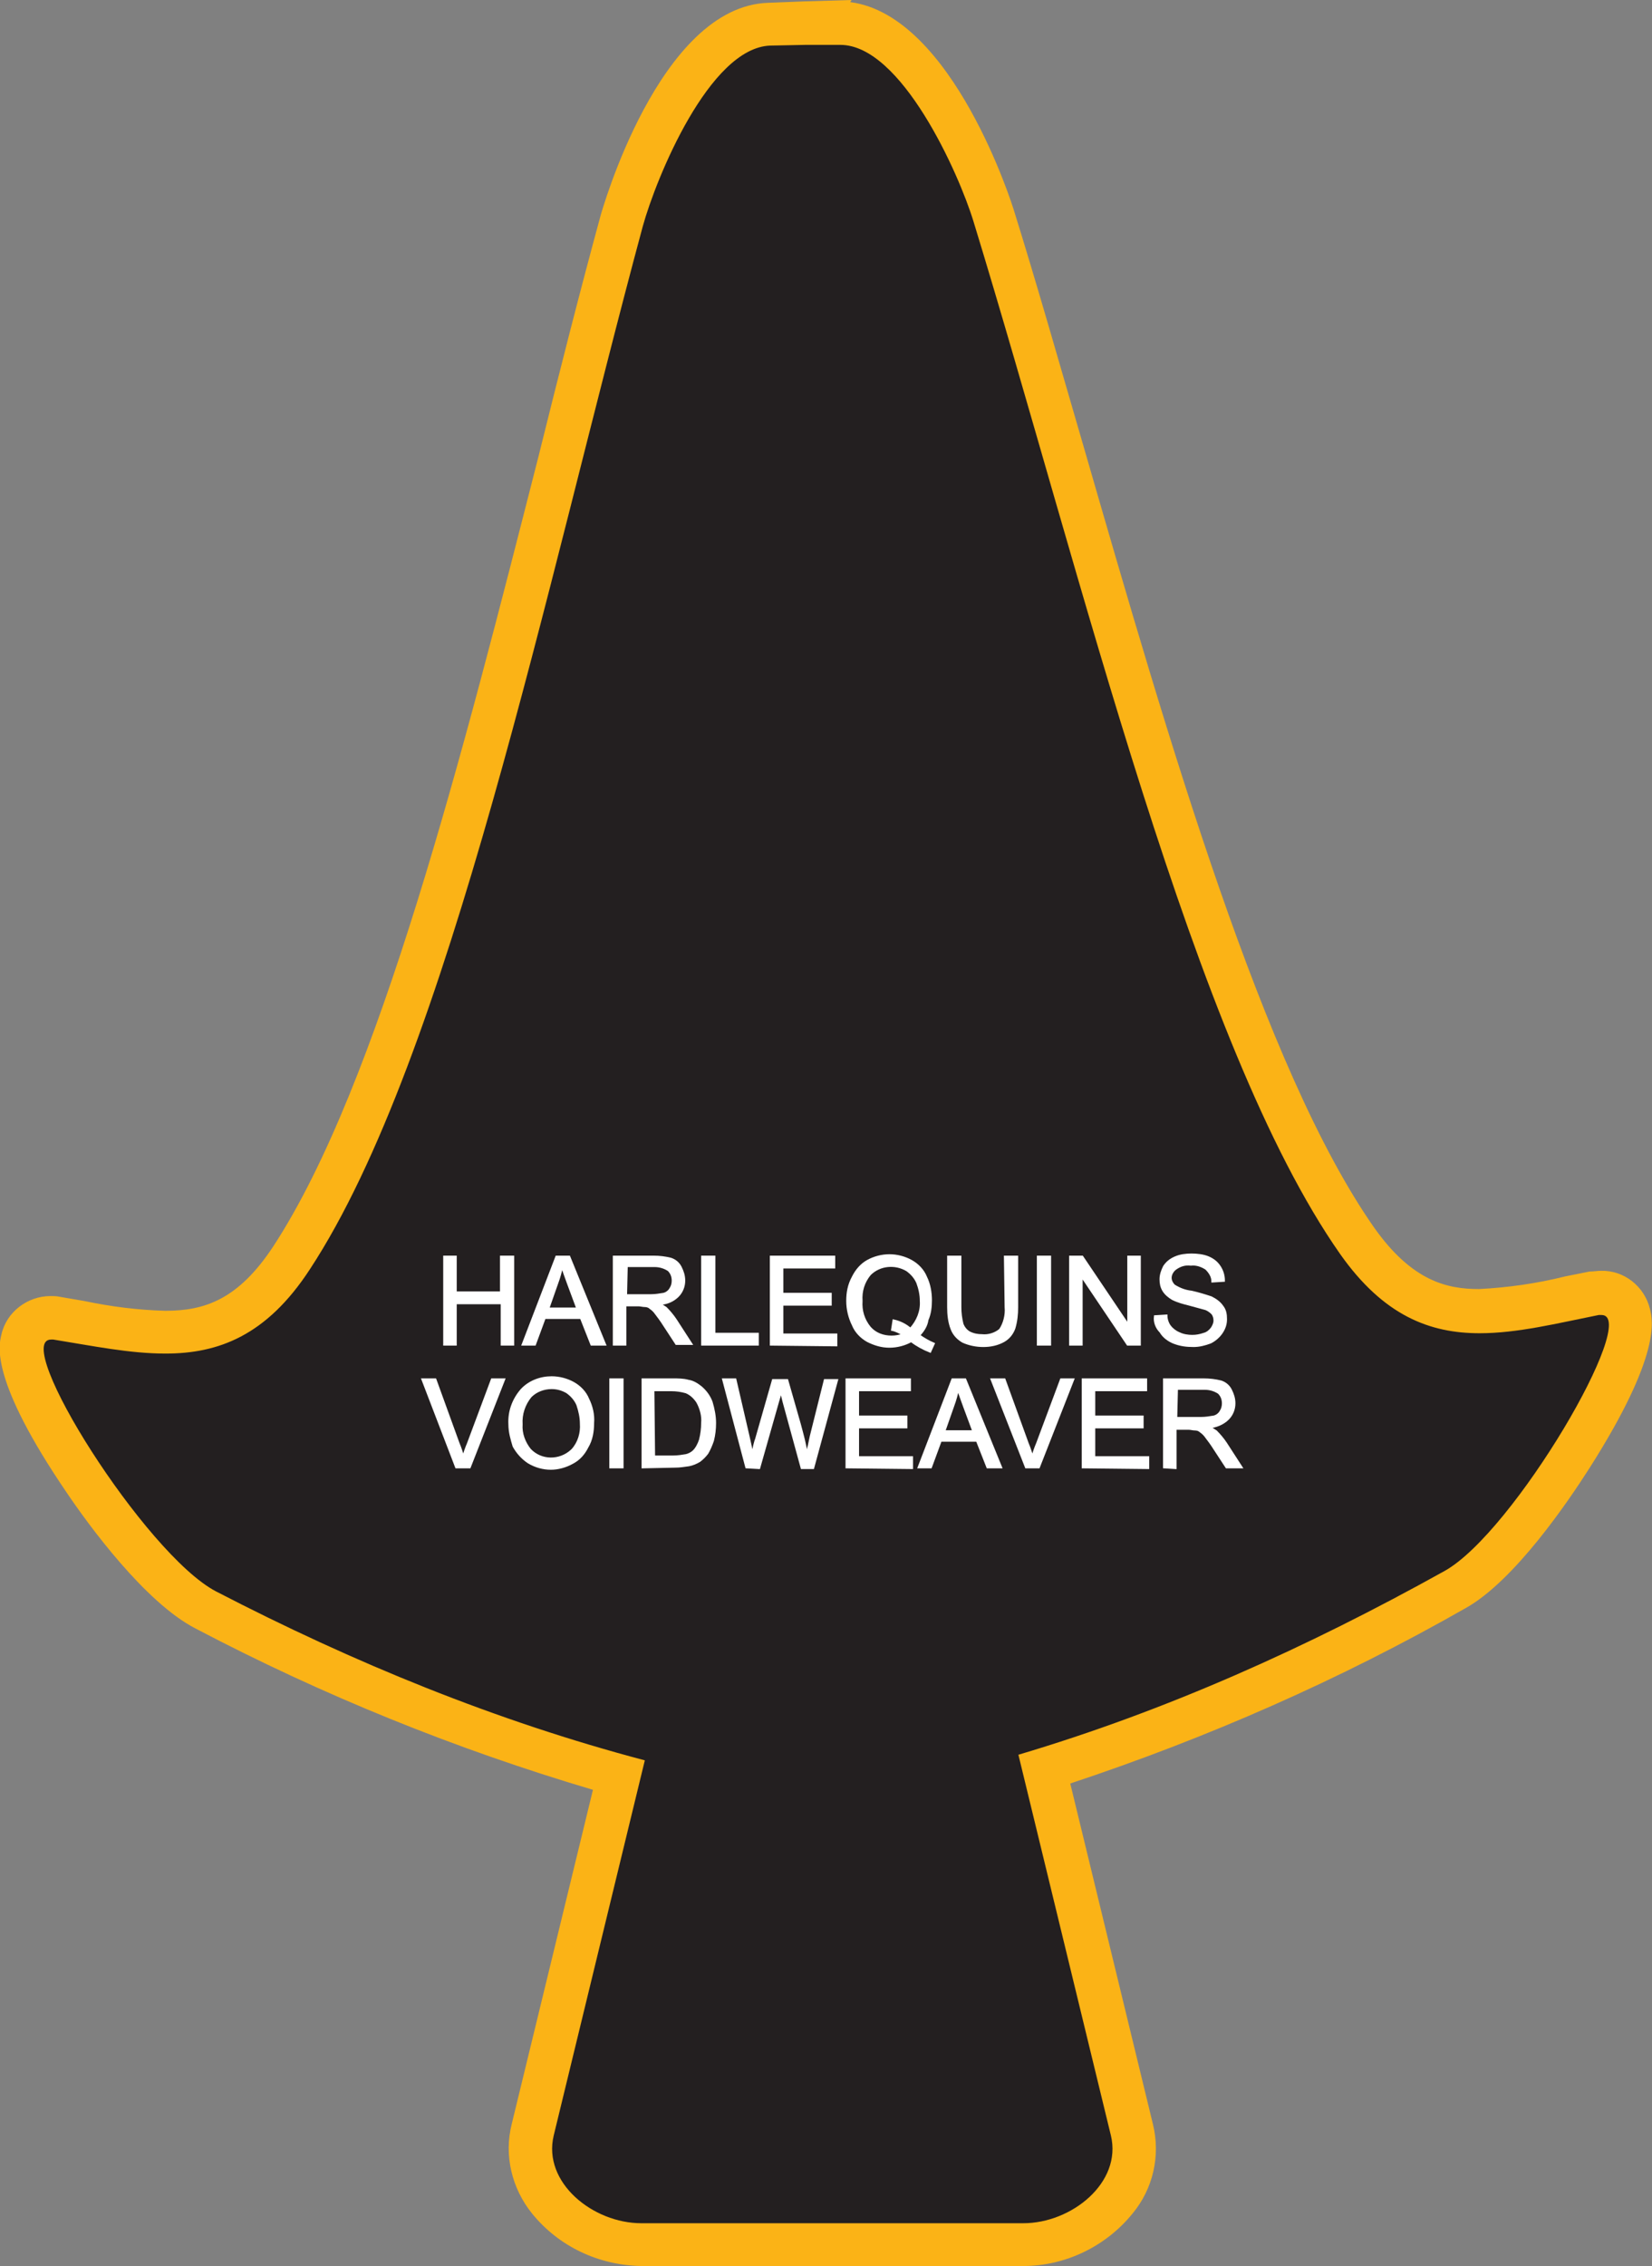 <?xml version="1.0" encoding="utf-8"?>
<!-- Generator: Adobe Illustrator 21.1.0, SVG Export Plug-In . SVG Version: 6.00 Build 0)  -->
<svg version="1.1" id="Layer_1" xmlns="http://www.w3.org/2000/svg" xmlns:xlink="http://www.w3.org/1999/xlink" x="0px" y="0px"
	 viewBox="0 0 235.7 323.1" style="enable-background:new 0 0 235.7 323.1;" xml:space="preserve">
<rect x="0" y="0" width="235.7" height="323.1" fill="#808080" stroke="none"/>
<style type="text/css">
	.st0{fill:#231F20;}
	.st1{fill:#FBB316;}
	.st2{fill:#FFFFFF;stroke:#FFFFFF;stroke-width:0.33;stroke-miterlimit:45;}
</style>
<title>Asset 395</title>
<g id="Layer_2">
	<g id="Layer_1-2">
		<path class="st0" d="M91.5,320c-5.1-0.1-9.9-2.4-13.1-6.3c-2.3-2.8-3.2-6.5-2.4-10l12.3-50.6c-19.2-5.3-38.5-13-58.9-23.6
			c-6.7-3.5-14.9-15-17.3-18.4c-3.8-5.5-9.9-15.5-8.9-20c0.4-1.9,2.1-3.2,4-3.2c0.3,0,0.5,0,0.8,0.1l3.5,0.6c4,0.8,8,1.3,12,1.4
			c5.5,0,11.9-1.3,18-10.6C57,155.9,68.5,110.2,79.8,66c3.1-12.1,6-23.5,8.9-34.5c0.1-0.3,8.1-27.6,21-28.1l8.4-0.3v0.1h1.7
			c13,0,21.9,27.1,21.9,27.4c3.3,10.8,6.6,22.1,10,34.2c12.6,43.8,25.7,89.1,41.9,112.1c4.9,7,10.1,10,17.4,10l0,0
			c4.4-0.2,8.7-0.8,12.9-1.8l3.4-0.7c0.3-0.1,0.7-0.1,1-0.1c1.9,0,3.6,1.3,4,3.1c1.2,4.5-4.7,14.6-8.3,20.3
			c-2.2,3.5-10,15.3-16.6,18.9c-20.2,11.2-39.4,19.6-58.6,25.6l12.5,51.4c0.8,3.5-0.1,7.2-2.4,10c-3.2,3.9-8,6.3-13.1,6.3H91.5z"/>
		<path class="st1" d="M114.9,6.4L114.9,6.4h5c8.7,0,16.9,18.3,19,25.2c15.5,50.6,31.4,117.4,52.3,147.2
			c6.2,8.8,12.8,11.3,19.9,11.3c5.4,0,11-1.4,17-2.6c0.1,0,0.2,0,0.4,0c5.6,0-12.5,31-22.4,36.5c-19.6,10.9-39.6,19.9-60.8,26.2
			l13.2,54.3c1.6,6.7-5.6,12.5-12.5,12.5H91.5c-6.9,0-14.1-5.8-12.5-12.5l13-53.5c-21.2-5.6-41.5-13.9-61.2-24.1
			C20.7,221.6,1.5,191,7.3,191h0.3c5.6,0.9,10.9,2,16,2c7.5,0,14.4-2.5,20.6-12c19.9-30.3,33.7-97.6,47.5-148.7
			c1.9-6.9,9.5-25.5,18.2-25.8L114.9,6.4 M121.5,0l-6.8,0.2l-5.1,0.2C94,0.9,85.8,30.4,85.7,30.7c-3,11-5.9,22.4-8.9,34.5
			C66.1,107.1,54.1,154.6,39,177.7c-5,7.6-9.8,9.2-15.4,9.2c-3.9-0.1-7.8-0.6-11.6-1.4l-3.5-0.6c-0.4-0.1-0.9-0.1-1.3-0.1
			c-3.3,0-6.3,2.3-7,5.5c-0.4,1.6-1.6,6.5,9.3,22.5c3.1,4.6,11.2,15.7,18.4,19.4c18.1,9.5,37.1,17.2,56.7,23L73,302.9
			c-1.1,4.4,0,9.1,2.9,12.7c3.8,4.7,9.5,7.4,15.6,7.5H146c6,0,11.8-2.8,15.6-7.5c2.9-3.5,4-8.2,2.9-12.7l-11.8-48.6
			c19.6-6.5,38.5-14.8,56.4-25c7-3.9,14.7-15.3,17.7-20c10.3-16.2,9-21.1,8.6-22.7c-0.8-3.2-3.7-5.5-7-5.4c-0.5,0-1,0.1-1.6,0.1
			l-3.5,0.7c-4,1-8.2,1.6-12.3,1.8c-4.5,0-9.5-1.1-14.9-8.7c-15.8-22.5-29.4-69.6-41.4-111.1c-3.5-12-6.7-23.3-10.1-34.2
			c-0.1-0.3-8.6-27.6-23.3-29.5L121.5,0L121.5,0z"/>
		<path class="st2" d="M63.4,191.7v-12.5H65v5.1h6.5v-5.1h1.7v12.5h-1.6v-5.9H65v5.9L63.4,191.7z"/>
		<path class="st2" d="M74.6,191.7l4.8-12.5h1.8l5.1,12.5h-1.9l-1.5-3.8h-5.2l-1.4,3.8H74.6z M78.2,186.6h4.2l-1.3-3.5
			c-0.4-1.1-0.7-1.9-0.9-2.6c-0.2,0.8-0.4,1.6-0.7,2.4L78.2,186.6z"/>
		<path class="st2" d="M87.6,191.7v-12.5h5.6c0.9,0,1.7,0.1,2.5,0.3c0.6,0.2,1.1,0.6,1.4,1.2c0.3,0.6,0.5,1.2,0.5,1.9
			c0,0.8-0.3,1.6-0.9,2.2c-0.7,0.7-1.7,1.1-2.7,1.1c0.4,0.2,0.7,0.4,1,0.6c0.5,0.5,1,1.1,1.4,1.7l2.2,3.4h-2.1l-1.7-2.6
			c-0.5-0.8-0.9-1.3-1.2-1.7c-0.2-0.3-0.5-0.6-0.8-0.8c-0.2-0.2-0.5-0.3-0.8-0.3c-0.3,0-0.6-0.1-0.9-0.1h-1.9v5.6L87.6,191.7z
			 M89.3,184.7h3.6c0.6,0,1.2-0.1,1.8-0.2c0.4-0.1,0.8-0.4,1-0.8c0.2-0.3,0.3-0.7,0.3-1.1c0-0.6-0.2-1.1-0.6-1.5
			c-0.6-0.4-1.3-0.6-2-0.6h-4L89.3,184.7z"/>
		<path class="st2" d="M100.2,191.7v-12.5h1.7v11h6.2v1.5L100.2,191.7z"/>
		<path class="st2" d="M110,191.7v-12.5h9v1.5h-7.4v3.8h6.9v1.5h-6.9v4.3h7.7v1.5L110,191.7z"/>
		<path class="st2" d="M131.1,190.4c0.7,0.5,1.4,0.9,2.1,1.2l-0.5,1.1c-1-0.4-1.9-0.9-2.7-1.5c-0.9,0.5-2,0.8-3.1,0.8
			c-1.1,0-2.1-0.3-3.1-0.8c-0.9-0.5-1.7-1.3-2.1-2.3c-0.5-1-0.8-2.2-0.8-3.4c0-1.2,0.2-2.3,0.8-3.4c0.5-1,1.2-1.8,2.1-2.3
			c0.9-0.5,2-0.8,3.1-0.8c1.1,0,2.2,0.3,3.1,0.8c0.9,0.5,1.7,1.3,2.1,2.3c0.5,1,0.7,2.2,0.7,3.3c0,0.9-0.1,1.9-0.5,2.8
			C132.2,189,131.7,189.8,131.1,190.4z M127.5,188.3c0.9,0.2,1.7,0.6,2.4,1.2c1-1.1,1.6-2.5,1.5-4c0-0.9-0.2-1.8-0.5-2.6
			c-0.3-0.7-0.8-1.3-1.5-1.8c-1.7-1-3.9-0.8-5.3,0.6c-0.9,1.1-1.3,2.4-1.2,3.8c-0.1,1.4,0.3,2.7,1.2,3.8c0.8,0.9,1.9,1.3,3.1,1.3
			c0.6,0,1.1-0.1,1.7-0.3c-0.5-0.3-1.1-0.6-1.6-0.7L127.5,188.3z"/>
		<path class="st2" d="M143.4,179.2h1.7v7.2c0,1-0.1,2-0.4,3c-0.3,0.8-0.8,1.4-1.5,1.8c-0.9,0.5-1.9,0.7-2.9,0.7c-1,0-2-0.2-2.9-0.6
			c-0.7-0.4-1.3-1-1.6-1.8c-0.4-1-0.5-2.1-0.5-3.1v-7.2h1.7v7.2c0,0.8,0.1,1.6,0.3,2.4c0.2,0.5,0.5,0.9,1,1.2
			c0.6,0.3,1.2,0.4,1.8,0.4c0.9,0.1,1.9-0.2,2.6-0.8c0.6-0.9,0.9-2.1,0.8-3.2L143.4,179.2z"/>
		<path class="st2" d="M148.1,191.7v-12.5h1.7v12.5L148.1,191.7z"/>
		<path class="st2" d="M152.7,191.7v-12.5h1.7l6.6,9.8v-9.8h1.6v12.5h-1.7l-6.6-9.8v9.8L152.7,191.7z"/>
		<path class="st2" d="M164.8,187.7l1.6-0.1c0,0.5,0.2,1.1,0.5,1.5c0.3,0.4,0.8,0.8,1.3,1c0.6,0.3,1.3,0.4,1.9,0.4
			c0.6,0,1.1-0.1,1.7-0.3c0.4-0.1,0.8-0.4,1.1-0.8c0.2-0.3,0.4-0.7,0.4-1.1c0-0.4-0.1-0.7-0.3-1c-0.3-0.3-0.7-0.6-1.1-0.7
			c-0.7-0.2-1.5-0.4-2.2-0.6c-0.8-0.2-1.6-0.4-2.4-0.8c-0.5-0.3-1-0.7-1.3-1.2c-0.3-0.5-0.4-1-0.4-1.6c0-0.6,0.2-1.2,0.5-1.8
			c0.4-0.6,0.9-1,1.6-1.3c0.7-0.3,1.5-0.4,2.3-0.4c0.8,0,1.7,0.1,2.4,0.4c0.7,0.3,1.2,0.7,1.6,1.3c0.4,0.6,0.6,1.3,0.6,2l-1.6,0.1
			c0-0.7-0.4-1.3-0.9-1.8c-0.6-0.4-1.4-0.7-2.2-0.6c-0.8-0.1-1.5,0.1-2.2,0.6c-0.4,0.3-0.7,0.8-0.7,1.3c0,0.4,0.2,0.8,0.5,1.1
			c0.8,0.5,1.6,0.8,2.5,0.9c0.9,0.2,1.9,0.5,2.8,0.8c0.6,0.3,1.2,0.7,1.6,1.3c0.4,0.5,0.5,1.1,0.5,1.8c0,0.7-0.2,1.3-0.6,1.9
			c-0.4,0.6-1,1.1-1.6,1.4c-0.8,0.3-1.6,0.5-2.4,0.5c-1,0-1.9-0.1-2.9-0.5c-0.7-0.3-1.4-0.8-1.8-1.5
			C165,189.3,164.7,188.5,164.8,187.7z"/>
		<path class="st2" d="M65.1,209.2l-4.8-12.5h1.8l3.3,9.1c0.3,0.7,0.5,1.4,0.7,2c0.2-0.7,0.4-1.3,0.7-2l3.4-9.1h1.7l-4.9,12.5
			L65.1,209.2z"/>
		<path class="st2" d="M72.7,203.1c-0.1-1.8,0.5-3.5,1.7-4.9c1.1-1.2,2.7-1.8,4.3-1.8c1.1,0,2.2,0.3,3.1,0.8
			c0.9,0.5,1.7,1.3,2.1,2.3c0.5,1,0.8,2.2,0.7,3.4c0,1.2-0.2,2.4-0.8,3.4c-0.5,1-1.2,1.8-2.2,2.3c-0.9,0.5-2,0.8-3,0.8
			c-1.1,0-2.2-0.3-3.2-0.9c-0.9-0.6-1.6-1.4-2.1-2.3C73,205.2,72.7,204.2,72.7,203.1z M74.4,203.1c-0.1,1.3,0.4,2.6,1.2,3.6
			c1.6,1.7,4.3,1.7,6,0.1c0,0,0.1-0.1,0.1-0.1c0.9-1,1.3-2.4,1.2-3.7c0-0.9-0.2-1.8-0.5-2.7c-0.3-0.7-0.8-1.3-1.5-1.8
			c-0.7-0.4-1.4-0.6-2.2-0.6c-1.1,0-2.2,0.4-3,1.2C74.8,200.2,74.3,201.6,74.4,203.1L74.4,203.1z"/>
		<path class="st2" d="M87.1,209.2v-12.5h1.7v12.5L87.1,209.2z"/>
		<path class="st2" d="M91.7,209.2v-12.5H96c0.7,0,1.5,0,2.2,0.2c0.7,0.1,1.3,0.5,1.8,0.9c0.7,0.6,1.2,1.3,1.5,2.1
			c0.3,1,0.5,2,0.5,3c0,0.9-0.1,1.7-0.3,2.5c-0.2,0.6-0.5,1.3-0.8,1.8c-0.3,0.4-0.7,0.8-1.1,1.1c-0.5,0.3-1,0.5-1.5,0.6
			c-0.7,0.1-1.3,0.2-2,0.2L91.7,209.2z M93.3,207.7H96c0.7,0,1.3-0.1,1.9-0.2c0.4-0.1,0.8-0.3,1.1-0.6c0.4-0.4,0.7-1,0.9-1.6
			c0.2-0.8,0.3-1.6,0.3-2.4c0.1-1-0.2-2.1-0.7-3c-0.4-0.6-0.9-1.1-1.6-1.4c-0.7-0.2-1.4-0.3-2.1-0.3h-2.6L93.3,207.7z"/>
		<path class="st2" d="M106.5,209.2l-3.3-12.5h1.7l1.9,8.2c0.2,0.9,0.4,1.7,0.5,2.6c0.3-1.3,0.5-2.1,0.6-2.3l2.4-8.4h2l1.8,6.3
			c0.4,1.5,0.8,2.9,1,4.4c0.2-0.8,0.4-1.7,0.6-2.7l2-8h1.7l-3.4,12.5h-1.6l-2.6-9.5c-0.2-0.8-0.3-1.3-0.4-1.5
			c-0.1,0.6-0.3,1.1-0.4,1.5l-2.7,9.5L106.5,209.2z"/>
		<path class="st2" d="M120.8,209.2v-12.5h9v1.5h-7.4v3.8h6.9v1.5h-6.9v4.3h7.7v1.5L120.8,209.2z"/>
		<path class="st2" d="M131.1,209.2l4.8-12.5h1.8l5.1,12.5h-1.9l-1.5-3.8h-5.2l-1.4,3.8H131.1z M134.7,204.1h4.2l-1.3-3.5
			c-0.4-1.1-0.7-1.9-0.9-2.6c-0.2,0.8-0.4,1.6-0.7,2.4L134.7,204.1z"/>
		<path class="st2" d="M146.4,209.2l-4.9-12.5h1.8l3.3,9.1c0.3,0.7,0.5,1.4,0.7,2c0.2-0.7,0.4-1.3,0.7-2l3.4-9.1h1.7l-4.9,12.5
			H146.4z"/>
		<path class="st2" d="M154.5,209.2v-12.5h9v1.5h-7.4v3.8h6.9v1.5h-6.9v4.3h7.7v1.5L154.5,209.2z"/>
		<path class="st2" d="M166.1,209.2v-12.5h5.6c0.9,0,1.7,0.1,2.5,0.3c0.6,0.2,1.1,0.6,1.4,1.2c0.3,0.6,0.5,1.2,0.5,1.9
			c0,0.8-0.3,1.6-0.9,2.2c-0.7,0.7-1.7,1.1-2.7,1.2c0.4,0.2,0.7,0.4,1,0.6c0.5,0.5,1,1.1,1.4,1.7l2.2,3.4h-2.1l-1.7-2.6
			c-0.5-0.8-0.9-1.3-1.2-1.7c-0.2-0.3-0.5-0.6-0.8-0.8c-0.2-0.2-0.5-0.3-0.8-0.3c-0.3,0-0.6-0.1-0.9-0.1h-1.9v5.6L166.1,209.2z
			 M167.8,202.2h3.6c0.6,0,1.2-0.1,1.8-0.2c0.4-0.1,0.8-0.4,1-0.8c0.2-0.3,0.3-0.7,0.3-1.1c0-0.6-0.2-1.1-0.6-1.5
			c-0.6-0.4-1.3-0.6-2-0.6h-4L167.8,202.2z"/>
	</g>
</g>
</svg>
